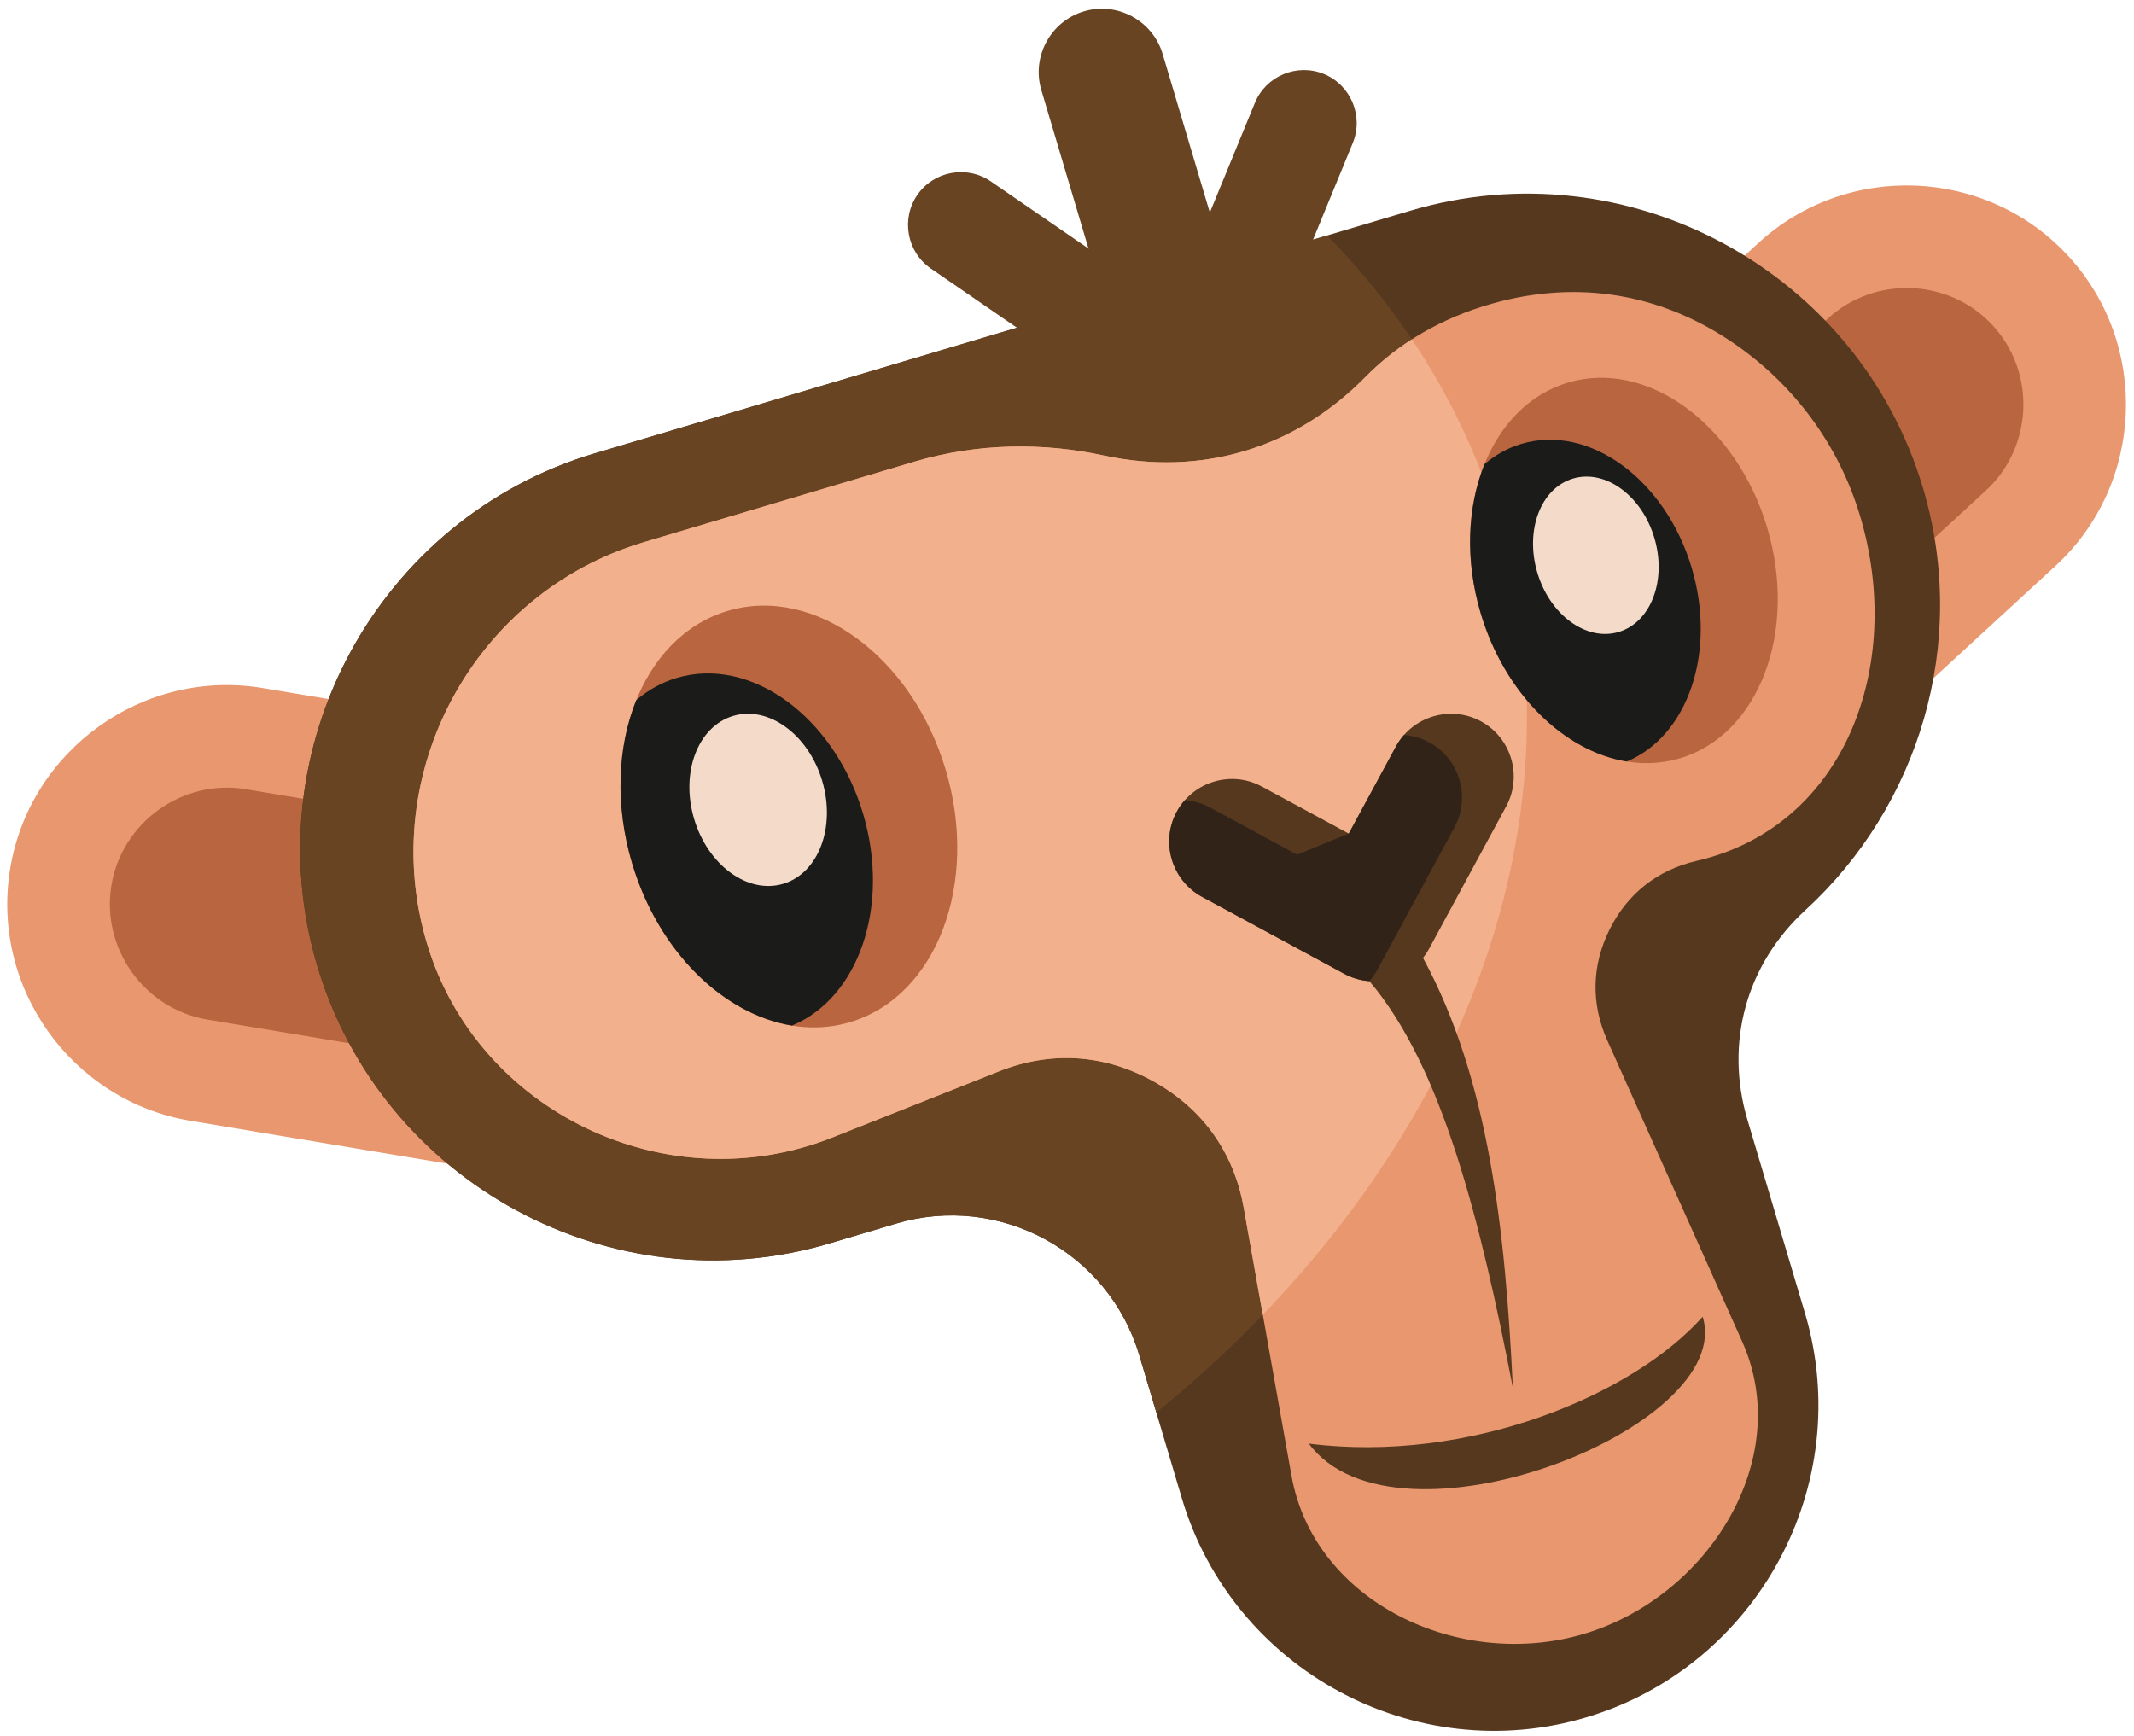 <?xml version="1.0" encoding="UTF-8"?>
<!DOCTYPE svg  PUBLIC '-//W3C//DTD SVG 1.1//EN'  'http://www.w3.org/Graphics/SVG/1.1/DTD/svg11.dtd'>
<svg version="1.1" viewBox="0 0 590 480" xmlns="http://www.w3.org/2000/svg">
<path d="m571.83 70.791h-1e-3c-22.59-24.55-61.159-26.153-85.708-3.563l-69.048 63.534 82.146 89.274 69.048-63.535c24.55-22.59 26.153-61.159 3.563-85.71" fill="#E8976E"/>
<path d="m500.89 179.95-43.726-47.521 48.171-44.327c13.025-11.985 33.639-11.127 45.625 1.898 11.985 13.025 11.128 33.639-1.897 45.624l-48.173 44.326" fill="#B96540"/>
<path d="m2.828 240.1v-1e-3c5.494-32.906 36.913-55.335 69.82-49.84l92.55 15.452-19.98 119.66-92.549-15.453c-32.907-5.494-55.336-36.912-49.841-69.819" fill="#E8976E"/>
<path d="m121.91 292.71 10.634-63.697-64.567-10.781c-17.46-2.914-34.251 9.074-37.166 26.533-2.915 17.458 9.072 34.249 26.531 37.165l64.568 10.78" fill="#B96540"/>
<path d="m164.43 125.36 225.53-67.105c60.069-17.873 123.84 16.649 141.71 76.718 12.816 43.068-1.306 88.037-32.466 116.63-16.416 15.063-22.412 36.755-16.058 58.11l15.89 53.406c14.094 47.371-13.13 97.66-60.5 111.76-47.371 14.094-97.661-13.131-111.76-60.501l-11.801-39.662c-8.487-28.527-38.678-44.871-67.205-36.382l-18.351 5.461c-60.068 17.872-123.84-16.651-141.71-76.719-17.873-60.069 16.65-123.84 76.717-141.71" fill="#56381F"/>
<path d="m164.43 125.36 202.48-60.249c21.957 22.388 38.385 49.182 47.468 79.708 25.782 86.649-14.291 180.49-94.69 245.74l-4.715-15.852c-8.487-28.527-38.678-44.871-67.205-36.382l-18.351 5.461c-60.068 17.872-123.84-16.651-141.71-76.719-17.873-60.069 16.65-123.84 76.718-141.71" fill="#684423"/>
<path d="m177.98 149.93c-46.919 13.961-73.945 63.882-59.984 110.8 13.96 46.919 66.582 71.875 112.08 53.814l46.101-18.298c14.44-5.733 29.211-4.769 42.785 2.793 13.573 7.561 22.166 19.612 24.895 34.909l13.205 74.084c6.268 35.149 46.624 53.95 80.844 43.767 34.222-10.183 58.361-48.259 43.767-80.843l-37.291-83.265c-4.54-10.134-4.327-20.701 0.617-30.646 4.942-9.946 13.24-16.493 24.06-18.994 41.161-9.51 57.488-54.111 45.25-95.242-5.989-20.129-18.599-36.597-34.749-47.737-20.232-13.956-43.285-17.792-66.946-11.14-13.921 3.913-25.77 10.816-35.202 20.407-19.377 19.704-45.361 27.461-72.367 21.601-16.401-3.558-34.595-3.523-52.343 1.758l-74.722 22.232" fill="#E8976E"/>
<path d="m177.98 149.93c-46.919 13.961-73.945 63.882-59.984 110.8 13.96 46.919 66.582 71.875 112.08 53.814l46.101-18.298c14.44-5.733 29.211-4.769 42.785 2.793 13.573 7.561 22.166 19.612 24.895 34.909l5.276 29.604c60.321-62.685 87.662-143.42 65.255-218.74-5.476-18.401-13.634-35.439-24.044-50.984-4.71 3.027-9.029 6.537-12.932 10.506-19.377 19.704-45.361 27.461-72.367 21.601-16.401-3.558-34.595-3.523-52.343 1.758l-74.722 22.232" fill="#F2B18C"/>
<path d="m201.19 168.92c23.945-7.125 50.933 12.555 60.276 43.956 9.343 31.402-2.495 62.633-26.442 69.758-23.945 7.125-50.932-12.554-60.275-43.956-9.344-31.401 2.495-62.632 26.441-69.758" fill="#B96540"/>
<path d="m218.94 283.59c-18.922-3.098-36.914-20.447-44.194-44.916-4.807-16.156-4.007-32.266 1.165-45.072 3.255-2.798 7.009-4.908 11.198-6.154 20.464-6.089 43.526 10.729 51.511 37.564 7.595 25.528-1.19 50.923-19.68 58.578" fill="#1B1C1A"/>
<path d="m202.7 197.96c9.779-2.909 20.797 5.127 24.613 17.949 3.814 12.821-1.021 25.574-10.797 28.482-9.777 2.91-20.797-5.126-24.611-17.948-3.816-12.822 1.017-25.574 10.795-28.483" fill="#F3DAC9"/>
<path d="m433.52 105.79c21.879-6.51 46.536 11.471 55.073 40.162 8.536 28.689-2.28 57.225-24.159 63.735-21.878 6.51-46.535-11.471-55.072-40.161-8.536-28.69 2.28-57.226 24.158-63.736" fill="#B96540"/>
<path d="m449.74 210.57c-17.287-2.83-33.728-18.682-40.379-41.038-4.393-14.761-3.66-29.481 1.064-41.182 2.975-2.556 6.405-4.484 10.232-5.623 18.697-5.563 39.768 9.803 47.065 34.321 6.939 23.325-1.088 46.528-17.982 53.522" fill="#1B1C1A"/>
<path d="m434.9 132.33c8.934-2.659 19.002 4.683 22.487 16.398 3.485 11.714-0.931 23.366-9.865 26.024-8.933 2.658-19.001-4.684-22.486-16.398-3.487-11.715 0.93-23.367 9.864-26.024" fill="#F3DAC9"/>
<path d="m325.34 224.47c4.54-8.387 15.118-11.535 23.506-6.994l24.061 13.026 13.025-24.06c4.541-8.388 15.119-11.535 23.506-6.994 8.388 4.54 11.535 15.118 6.994 23.505l-21.281 39.31c-4.541 8.388-15.119 11.535-23.507 6.994l-39.31-21.281c-8.387-4.541-11.534-15.118-6.994-23.506" fill="#56381F"/>
<path d="m325.34 224.47c0.637-1.177 1.394-2.25 2.247-3.215 2.372 0.171 4.741 0.834 6.96 2.034l24.059 13.026 14.301-5.813 13.025-24.061c0.638-1.177 1.395-2.251 2.246-3.215 2.373 0.171 4.744 0.834 6.96 2.035 8.389 4.54 11.535 15.117 6.995 23.505l-21.281 39.311c-0.638 1.177-1.394 2.25-2.248 3.215-2.371-0.171-4.741-0.834-6.96-2.035l-39.31-21.281c-8.387-4.541-11.534-15.118-6.994-23.506" fill="#322318"/>
<path d="m299.68 3.137h1e-3c9.225-2.745 19.016 2.556 21.761 11.78l18.743 62.994c2.745 9.224-2.557 19.016-11.78 21.76h-2e-3c-9.223 2.744-19.016-2.556-21.761-11.78l-18.741-62.994c-2.745-9.224 2.555-19.015 11.779-21.76" fill="#684423"/>
<path d="m366.04 20.462c7.439 3.057 11.024 11.646 7.968 19.087l-20.879 50.809c-3.057 7.44-11.645 11.026-19.086 7.969s-11.026-11.645-7.968-19.085l20.878-50.81c3.057-7.441 11.646-11.026 19.087-7.97" fill="#684423"/>
<path d="m253.6 53.919c-4.558 6.628-2.867 15.78 3.761 20.338l45.26 31.131c6.628 4.559 15.778 2.866 20.338-3.762 4.559-6.627 2.865-15.779-3.762-20.337l-45.26-31.131c-6.628-4.559-15.778-2.866-20.337 3.761" fill="#684423"/>
<path d="m378.6 271.3c20.128 23.678 30.745 66.364 39.67 112.43-2.085-43.286-6.558-85.159-24.849-118.86-4.939 2.143-9.879 4.288-14.821 6.431" fill="#56381F"/>
<path d="m361.86 399.17c24.058 32.47 118.29-4.474 108.89-35.072-19.479 21.826-64.786 40.649-108.89 35.072" fill="#56381F"/>
</svg>

